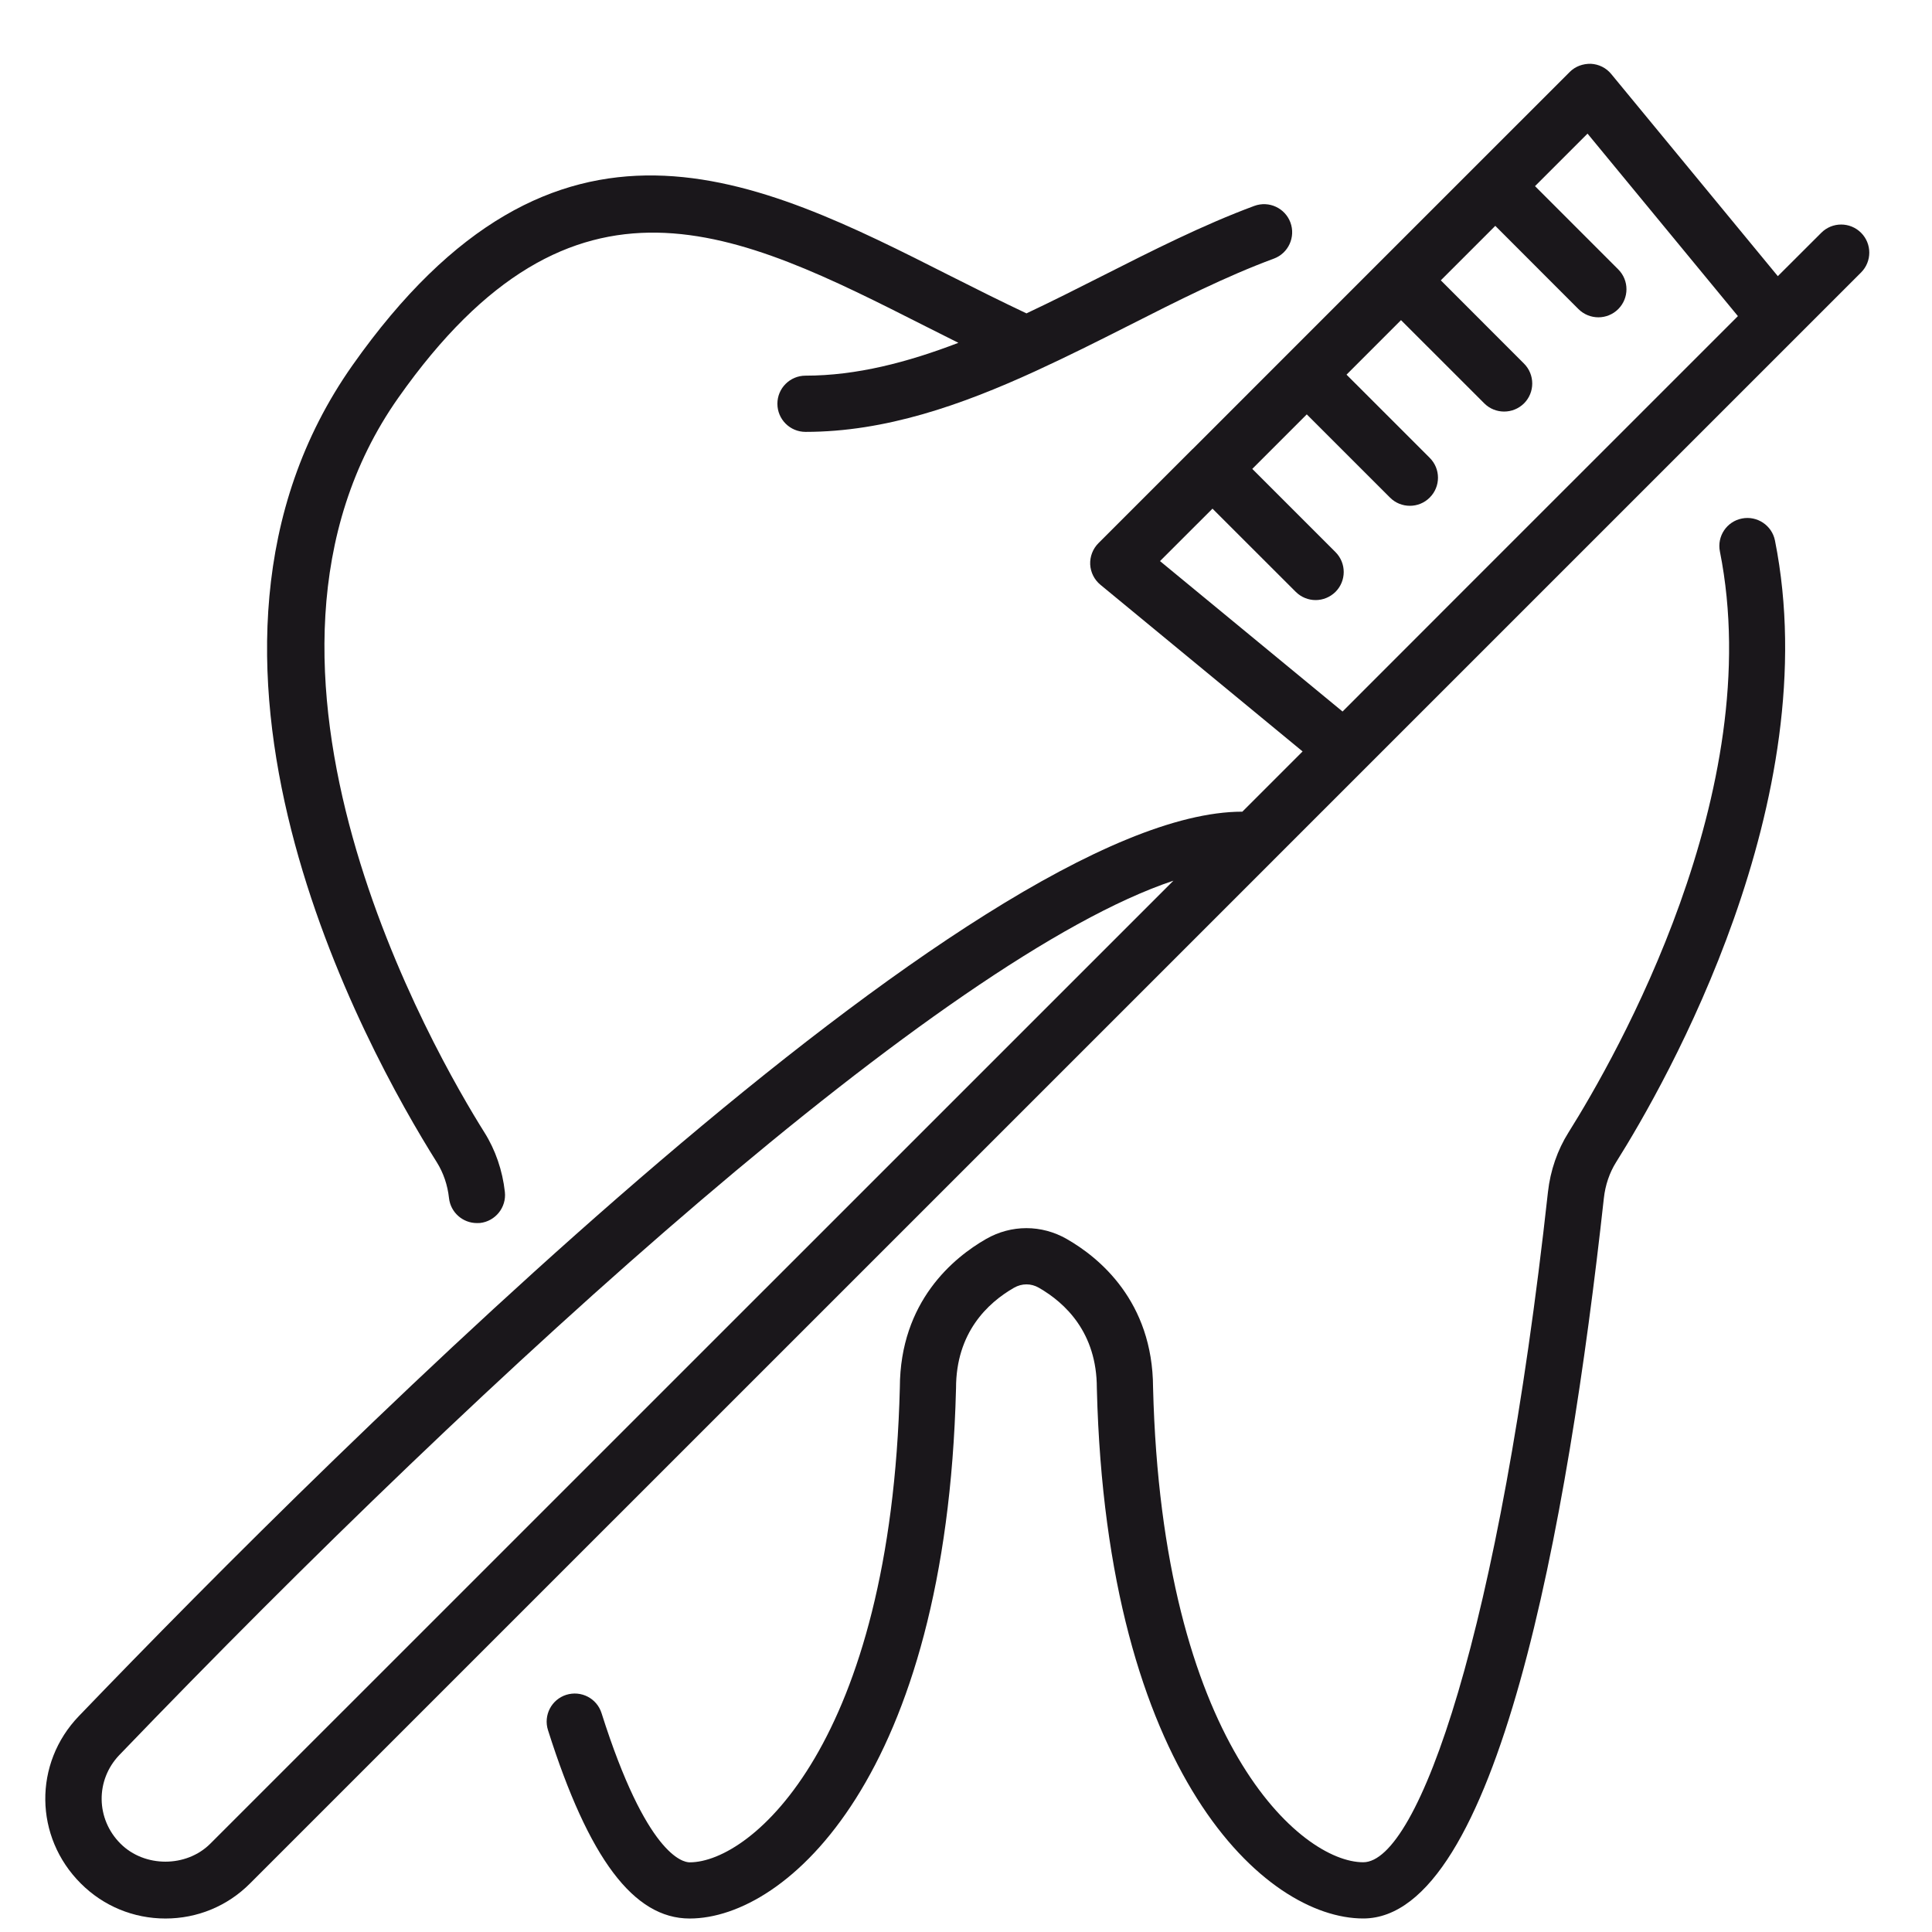 <?xml version="1.0" encoding="UTF-8" standalone="no"?>
<!DOCTYPE svg PUBLIC "-//W3C//DTD SVG 1.1//EN" "http://www.w3.org/Graphics/SVG/1.1/DTD/svg11.dtd">
<svg width="100%" height="100%" viewBox="0 0 50 50" version="1.1" xmlns="http://www.w3.org/2000/svg" xmlns:xlink="http://www.w3.org/1999/xlink" xml:space="preserve" xmlns:serif="http://www.serif.com/" style="fill-rule:evenodd;clip-rule:evenodd;stroke-linejoin:round;stroke-miterlimit:1.414;">
    <g transform="matrix(1,0,0,1,-396,-183)">
        <g>
            <g transform="matrix(1,0,0,1,407.62,185.622)">
                <path d="M0,28.384C0.041,28.756 0.356,29.031 0.723,29.031C0.749,29.031 0.776,29.03 0.803,29.029C1.202,28.984 1.49,28.624 1.446,28.226C1.385,27.671 1.202,27.138 0.916,26.684C-0.314,24.727 -6.203,14.614 -1.31,7.67C3.236,1.217 7.449,3.351 12.327,5.82C12.611,5.963 12.897,6.107 13.183,6.25C11.87,6.754 10.548,7.1 9.227,7.1C8.825,7.1 8.499,7.425 8.499,7.827C8.499,8.23 8.825,8.555 9.227,8.555C11.293,8.555 13.269,7.859 15.186,6.979C15.195,6.975 15.204,6.969 15.216,6.965C16.006,6.602 16.789,6.21 17.561,5.819C18.869,5.156 20.106,4.53 21.348,4.071C21.723,3.932 21.915,3.513 21.776,3.136C21.636,2.76 21.219,2.568 20.841,2.707C19.522,3.195 18.191,3.869 16.903,4.521C16.256,4.849 15.603,5.178 14.945,5.488C14.289,5.178 13.635,4.851 12.983,4.522C7.962,1.981 2.771,-0.647 -2.498,6.832C-7.786,14.338 -2.164,24.517 -0.315,27.458C-0.146,27.728 -0.036,28.047 0,28.384" style="fill:rgb(26,23,27);fill-rule:nonzero;"/>
            </g>
            <g transform="matrix(1,0,0,1,441.081,232.573)">
                <path d="M0,-36.154C-0.395,-36.077 -0.649,-35.693 -0.57,-35.3C0.666,-29.099 -3.258,-22.226 -4.488,-20.266C-4.774,-19.812 -4.958,-19.28 -5.02,-18.725C-6.271,-7.337 -8.374,-1.378 -9.801,-1.378C-11.408,-1.378 -15.01,-4.471 -15.24,-13.664C-15.247,-15.898 -16.64,-17.031 -17.472,-17.507C-18.125,-17.882 -18.908,-17.883 -19.562,-17.508C-20.393,-17.031 -21.788,-15.898 -21.793,-13.663C-22.024,-4.47 -25.625,-1.376 -27.233,-1.376C-27.409,-1.376 -28.349,-1.562 -29.513,-5.237C-29.634,-5.62 -30.04,-5.831 -30.427,-5.711C-30.81,-5.589 -31.021,-5.18 -30.899,-4.797C-29.845,-1.471 -28.681,0.078 -27.233,0.078C-24.701,0.078 -20.593,-3.639 -20.34,-13.616C-20.339,-13.628 -20.339,-13.638 -20.339,-13.648C-20.339,-15.084 -19.522,-15.853 -18.839,-16.246C-18.633,-16.363 -18.398,-16.363 -18.195,-16.246C-17.511,-15.853 -16.695,-15.084 -16.695,-13.65L-16.694,-13.616C-16.44,-3.64 -12.333,0.077 -9.801,0.077C-6.35,0.077 -4.509,-10.061 -3.573,-18.566C-3.536,-18.903 -3.427,-19.223 -3.258,-19.493C-1.953,-21.567 2.197,-28.858 0.855,-35.584C0.777,-35.977 0.392,-36.232 0,-36.154" style="fill:rgb(26,23,27);fill-rule:nonzero;"/>
            </g>
            <g transform="matrix(1,0,0,1,426.021,219.777)">
                <path d="M0,-22.256L1.358,-23.613L3.513,-21.46C3.654,-21.319 3.842,-21.247 4.027,-21.247C4.213,-21.247 4.399,-21.319 4.542,-21.46C4.825,-21.744 4.825,-22.204 4.542,-22.488L2.388,-24.642L3.798,-26.053L5.952,-23.9C6.094,-23.757 6.28,-23.687 6.467,-23.687C6.652,-23.687 6.838,-23.757 6.98,-23.9C7.265,-24.184 7.265,-24.644 6.98,-24.928L4.827,-27.081L6.237,-28.492L8.392,-26.338C8.533,-26.196 8.721,-26.126 8.905,-26.126C9.092,-26.126 9.277,-26.196 9.421,-26.338C9.704,-26.622 9.704,-27.082 9.421,-27.366L7.267,-29.522L8.677,-30.932L10.83,-28.777C10.973,-28.636 11.158,-28.565 11.346,-28.565C11.53,-28.565 11.717,-28.636 11.858,-28.777C12.143,-29.062 12.143,-29.522 11.858,-29.806L9.705,-31.96L11.064,-33.319L14.956,-28.596L7.877,-21.518L4.724,-18.363L0,-22.256ZM-24.578,10.937C-25.199,11.558 -26.281,11.558 -26.902,10.937C-27.542,10.299 -27.554,9.29 -26.931,8.641C-17.242,-1.435 -5.6,-11.999 0.347,-13.985L-24.578,10.937ZM18.143,-30.753C17.858,-31.037 17.398,-31.037 17.114,-30.753L15.989,-29.63L11.677,-34.862C11.547,-35.021 11.355,-35.116 11.15,-35.126C10.944,-35.13 10.746,-35.059 10.602,-34.913L5.724,-30.036L5.723,-30.035C5.723,-30.035 5.723,-30.034 5.722,-30.034L0.846,-25.157C0.844,-25.156 0.844,-25.156 0.843,-25.156L-1.595,-22.718C-1.739,-22.573 -1.816,-22.373 -1.807,-22.169C-1.796,-21.964 -1.7,-21.773 -1.542,-21.643L3.69,-17.33L2.131,-15.771C-4.725,-15.771 -21.147,0.528 -27.979,7.634C-29.157,8.858 -29.136,10.762 -27.931,11.966C-27.346,12.552 -26.566,12.874 -25.739,12.874C-24.912,12.874 -24.133,12.552 -23.55,11.966L2.926,-14.508L2.943,-14.526L18.143,-29.725C18.427,-30.009 18.427,-30.469 18.143,-30.753" style="fill:rgb(26,23,27);fill-rule:nonzero;"/>
            </g>
        </g>
    </g>
</svg>
